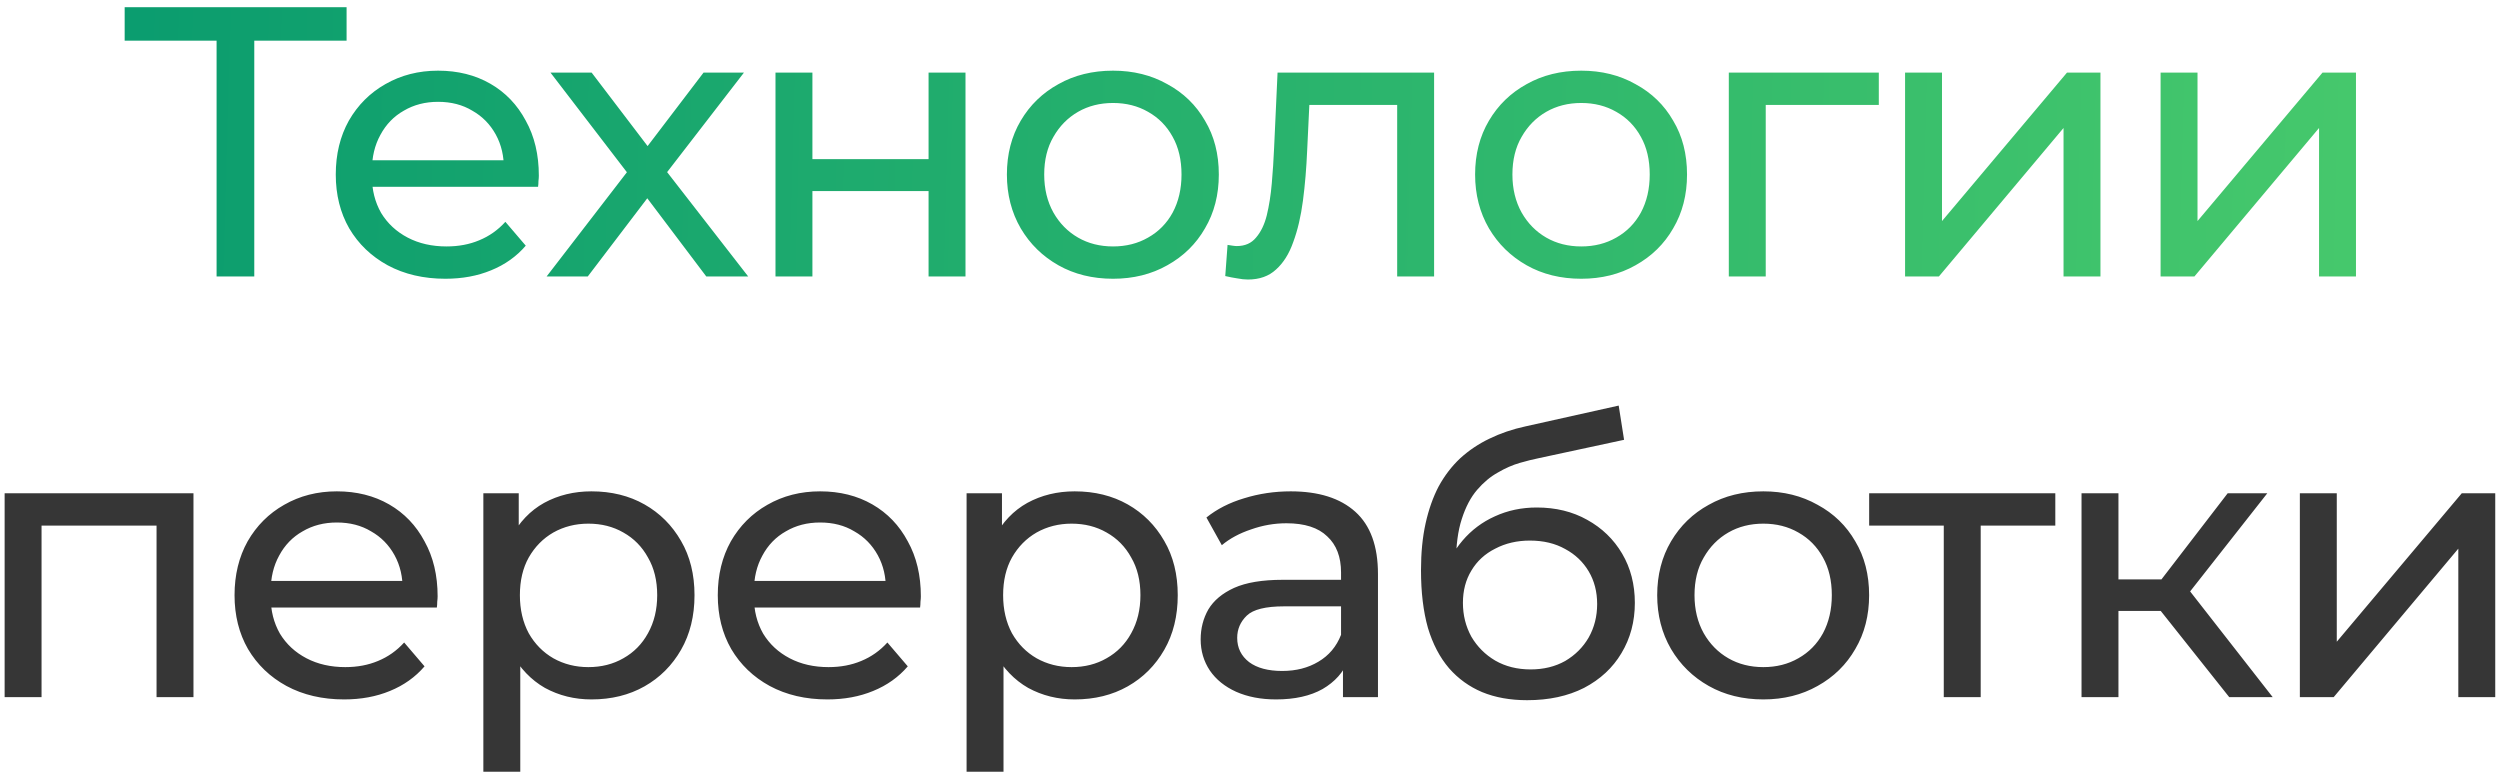 <?xml version="1.0" encoding="UTF-8"?> <svg xmlns="http://www.w3.org/2000/svg" width="208" height="65" viewBox="0 0 208 65" fill="none"> <path d="M18.02 23V2.552L18.82 3.384H10.372V0.6H28.836V3.384H20.388L21.156 2.552V23H18.02ZM37.056 23.192C35.242 23.192 33.642 22.819 32.255 22.072C30.89 21.325 29.823 20.301 29.055 19C28.309 17.699 27.936 16.205 27.936 14.52C27.936 12.835 28.298 11.341 29.023 10.04C29.77 8.739 30.784 7.725 32.063 7C33.365 6.253 34.826 5.88 36.447 5.88C38.09 5.88 39.541 6.243 40.8 6.968C42.058 7.693 43.039 8.717 43.743 10.04C44.469 11.341 44.831 12.867 44.831 14.616C44.831 14.744 44.821 14.893 44.8 15.064C44.8 15.235 44.789 15.395 44.767 15.544H30.335V13.336H43.167L41.919 14.104C41.941 13.016 41.717 12.045 41.248 11.192C40.778 10.339 40.127 9.677 39.295 9.208C38.485 8.717 37.535 8.472 36.447 8.472C35.381 8.472 34.431 8.717 33.599 9.208C32.767 9.677 32.117 10.349 31.648 11.224C31.178 12.077 30.944 13.059 30.944 14.168V14.68C30.944 15.811 31.2 16.824 31.712 17.72C32.245 18.595 32.981 19.277 33.919 19.768C34.858 20.259 35.935 20.504 37.151 20.504C38.154 20.504 39.061 20.333 39.871 19.992C40.703 19.651 41.429 19.139 42.047 18.456L43.743 20.44C42.975 21.336 42.016 22.019 40.864 22.488C39.733 22.957 38.464 23.192 37.056 23.192ZM45.48 23L52.776 13.528L52.745 15.096L45.8 6.04H49.224L54.536 13.016H53.224L58.536 6.04H61.897L54.856 15.16L54.889 13.528L62.248 23H58.761L53.16 15.576L54.408 15.768L48.904 23H45.48ZM64.521 23V6.04H67.593V13.24H77.257V6.04H80.329V23H77.257V15.896H67.593V23H64.521ZM92.606 23.192C90.9 23.192 89.385 22.819 88.062 22.072C86.74 21.325 85.694 20.301 84.926 19C84.158 17.677 83.774 16.184 83.774 14.52C83.774 12.835 84.158 11.341 84.926 10.04C85.694 8.739 86.74 7.725 88.062 7C89.385 6.253 90.9 5.88 92.606 5.88C94.292 5.88 95.796 6.253 97.118 7C98.462 7.725 99.508 8.739 100.254 10.04C101.022 11.32 101.406 12.813 101.406 14.52C101.406 16.205 101.022 17.699 100.254 19C99.508 20.301 98.462 21.325 97.118 22.072C95.796 22.819 94.292 23.192 92.606 23.192ZM92.606 20.504C93.694 20.504 94.665 20.259 95.518 19.768C96.393 19.277 97.076 18.584 97.566 17.688C98.057 16.771 98.302 15.715 98.302 14.52C98.302 13.304 98.057 12.259 97.566 11.384C97.076 10.488 96.393 9.795 95.518 9.304C94.665 8.813 93.694 8.568 92.606 8.568C91.518 8.568 90.548 8.813 89.694 9.304C88.841 9.795 88.158 10.488 87.646 11.384C87.134 12.259 86.878 13.304 86.878 14.52C86.878 15.715 87.134 16.771 87.646 17.688C88.158 18.584 88.841 19.277 89.694 19.768C90.548 20.259 91.518 20.504 92.606 20.504ZM101.941 22.968L102.133 20.376C102.283 20.397 102.421 20.419 102.549 20.44C102.677 20.461 102.795 20.472 102.901 20.472C103.584 20.472 104.117 20.237 104.501 19.768C104.907 19.299 105.205 18.68 105.397 17.912C105.589 17.123 105.728 16.237 105.813 15.256C105.899 14.275 105.963 13.293 106.005 12.312L106.293 6.04H119.317V23H116.245V7.832L116.981 8.728H108.277L108.981 7.8L108.757 12.504C108.693 13.997 108.576 15.395 108.405 16.696C108.235 17.997 107.968 19.139 107.605 20.12C107.264 21.101 106.784 21.869 106.165 22.424C105.568 22.979 104.789 23.256 103.829 23.256C103.552 23.256 103.253 23.224 102.933 23.16C102.635 23.117 102.304 23.053 101.941 22.968ZM131.561 23.192C129.855 23.192 128.34 22.819 127.017 22.072C125.695 21.325 124.649 20.301 123.881 19C123.113 17.677 122.729 16.184 122.729 14.52C122.729 12.835 123.113 11.341 123.881 10.04C124.649 8.739 125.695 7.725 127.017 7C128.34 6.253 129.855 5.88 131.561 5.88C133.247 5.88 134.751 6.253 136.073 7C137.417 7.725 138.463 8.739 139.209 10.04C139.977 11.32 140.361 12.813 140.361 14.52C140.361 16.205 139.977 17.699 139.209 19C138.463 20.301 137.417 21.325 136.073 22.072C134.751 22.819 133.247 23.192 131.561 23.192ZM131.561 20.504C132.649 20.504 133.62 20.259 134.473 19.768C135.348 19.277 136.031 18.584 136.521 17.688C137.012 16.771 137.257 15.715 137.257 14.52C137.257 13.304 137.012 12.259 136.521 11.384C136.031 10.488 135.348 9.795 134.473 9.304C133.62 8.813 132.649 8.568 131.561 8.568C130.473 8.568 129.503 8.813 128.649 9.304C127.796 9.795 127.113 10.488 126.601 11.384C126.089 12.259 125.833 13.304 125.833 14.52C125.833 15.715 126.089 16.771 126.601 17.688C127.113 18.584 127.796 19.277 128.649 19.768C129.503 20.259 130.473 20.504 131.561 20.504ZM143.837 23V6.04H156.317V8.728H146.173L146.909 8.024V23H143.837ZM158.502 23V6.04H161.574V18.392L171.974 6.04H174.758V23H171.686V10.648L161.318 23H158.502ZM179.761 23V6.04H182.833V18.392L193.233 6.04H196.017V23H192.945V10.648L182.577 23H179.761Z" fill="url(#paint0_linear_72_5546)"></path> <path d="M0.385 58V41.04H16.097V58H13.025V42.96L13.761 43.728H2.721L3.457 42.96V58H0.385ZM28.634 58.192C26.82 58.192 25.22 57.819 23.834 57.072C22.468 56.325 21.402 55.301 20.634 54C19.887 52.699 19.514 51.205 19.514 49.52C19.514 47.835 19.876 46.341 20.602 45.04C21.348 43.739 22.362 42.725 23.642 42C24.943 41.253 26.404 40.88 28.026 40.88C29.668 40.88 31.119 41.243 32.378 41.968C33.636 42.693 34.618 43.717 35.322 45.04C36.047 46.341 36.41 47.867 36.41 49.616C36.41 49.744 36.399 49.893 36.378 50.064C36.378 50.235 36.367 50.395 36.346 50.544H21.914V48.336H34.746L33.498 49.104C33.519 48.016 33.295 47.045 32.826 46.192C32.356 45.339 31.706 44.677 30.874 44.208C30.063 43.717 29.114 43.472 28.026 43.472C26.959 43.472 26.01 43.717 25.178 44.208C24.346 44.677 23.695 45.349 23.226 46.224C22.756 47.077 22.522 48.059 22.522 49.168V49.68C22.522 50.811 22.778 51.824 23.29 52.72C23.823 53.595 24.559 54.277 25.498 54.768C26.436 55.259 27.514 55.504 28.73 55.504C29.732 55.504 30.639 55.333 31.45 54.992C32.282 54.651 33.007 54.139 33.626 53.456L35.322 55.44C34.554 56.336 33.594 57.019 32.442 57.488C31.311 57.957 30.042 58.192 28.634 58.192ZM49.207 58.192C47.799 58.192 46.509 57.872 45.335 57.232C44.183 56.571 43.255 55.6 42.551 54.32C41.869 53.04 41.527 51.44 41.527 49.52C41.527 47.6 41.858 46 42.519 44.72C43.202 43.44 44.119 42.48 45.271 41.84C46.445 41.2 47.757 40.88 49.207 40.88C50.871 40.88 52.343 41.243 53.623 41.968C54.903 42.693 55.917 43.707 56.663 45.008C57.41 46.288 57.783 47.792 57.783 49.52C57.783 51.248 57.41 52.763 56.663 54.064C55.917 55.365 54.903 56.379 53.623 57.104C52.343 57.829 50.871 58.192 49.207 58.192ZM40.215 64.208V41.04H43.159V45.616L42.967 49.552L43.287 53.488V64.208H40.215ZM48.951 55.504C50.039 55.504 51.01 55.259 51.863 54.768C52.738 54.277 53.421 53.584 53.911 52.688C54.423 51.771 54.679 50.715 54.679 49.52C54.679 48.304 54.423 47.259 53.911 46.384C53.421 45.488 52.738 44.795 51.863 44.304C51.01 43.813 50.039 43.568 48.951 43.568C47.885 43.568 46.914 43.813 46.039 44.304C45.186 44.795 44.503 45.488 43.991 46.384C43.501 47.259 43.255 48.304 43.255 49.52C43.255 50.715 43.501 51.771 43.991 52.688C44.503 53.584 45.186 54.277 46.039 54.768C46.914 55.259 47.885 55.504 48.951 55.504ZM68.839 58.192C67.025 58.192 65.425 57.819 64.039 57.072C62.673 56.325 61.607 55.301 60.839 54C60.092 52.699 59.719 51.205 59.719 49.52C59.719 47.835 60.081 46.341 60.807 45.04C61.553 43.739 62.567 42.725 63.847 42C65.148 41.253 66.609 40.88 68.231 40.88C69.873 40.88 71.324 41.243 72.583 41.968C73.841 42.693 74.823 43.717 75.527 45.04C76.252 46.341 76.615 47.867 76.615 49.616C76.615 49.744 76.604 49.893 76.583 50.064C76.583 50.235 76.572 50.395 76.551 50.544H62.119V48.336H74.951L73.703 49.104C73.724 48.016 73.5 47.045 73.031 46.192C72.561 45.339 71.911 44.677 71.079 44.208C70.268 43.717 69.319 43.472 68.231 43.472C67.164 43.472 66.215 43.717 65.383 44.208C64.551 44.677 63.9 45.349 63.431 46.224C62.961 47.077 62.727 48.059 62.727 49.168V49.68C62.727 50.811 62.983 51.824 63.495 52.72C64.028 53.595 64.764 54.277 65.703 54.768C66.641 55.259 67.719 55.504 68.935 55.504C69.937 55.504 70.844 55.333 71.655 54.992C72.487 54.651 73.212 54.139 73.831 53.456L75.527 55.44C74.759 56.336 73.799 57.019 72.647 57.488C71.516 57.957 70.247 58.192 68.839 58.192ZM89.412 58.192C88.004 58.192 86.714 57.872 85.54 57.232C84.388 56.571 83.46 55.6 82.756 54.32C82.074 53.04 81.732 51.44 81.732 49.52C81.732 47.6 82.063 46 82.724 44.72C83.407 43.44 84.324 42.48 85.476 41.84C86.65 41.2 87.962 40.88 89.412 40.88C91.076 40.88 92.548 41.243 93.828 41.968C95.108 42.693 96.122 43.707 96.868 45.008C97.615 46.288 97.988 47.792 97.988 49.52C97.988 51.248 97.615 52.763 96.868 54.064C96.122 55.365 95.108 56.379 93.828 57.104C92.548 57.829 91.076 58.192 89.412 58.192ZM80.42 64.208V41.04H83.364V45.616L83.172 49.552L83.492 53.488V64.208H80.42ZM89.156 55.504C90.244 55.504 91.215 55.259 92.068 54.768C92.943 54.277 93.626 53.584 94.116 52.688C94.628 51.771 94.884 50.715 94.884 49.52C94.884 48.304 94.628 47.259 94.116 46.384C93.626 45.488 92.943 44.795 92.068 44.304C91.215 43.813 90.244 43.568 89.156 43.568C88.09 43.568 87.119 43.813 86.244 44.304C85.391 44.795 84.708 45.488 84.196 46.384C83.706 47.259 83.46 48.304 83.46 49.52C83.46 50.715 83.706 51.771 84.196 52.688C84.708 53.584 85.391 54.277 86.244 54.768C87.119 55.259 88.09 55.504 89.156 55.504ZM111.735 58V54.416L111.575 53.744V47.632C111.575 46.331 111.191 45.328 110.423 44.624C109.677 43.899 108.546 43.536 107.031 43.536C106.029 43.536 105.047 43.707 104.087 44.048C103.127 44.368 102.317 44.805 101.655 45.36L100.375 43.056C101.25 42.352 102.295 41.819 103.511 41.456C104.749 41.072 106.039 40.88 107.383 40.88C109.709 40.88 111.501 41.445 112.759 42.576C114.018 43.707 114.647 45.435 114.647 47.76V58H111.735ZM106.167 58.192C104.909 58.192 103.799 57.979 102.839 57.552C101.901 57.125 101.175 56.539 100.663 55.792C100.151 55.024 99.895 54.16 99.895 53.2C99.895 52.283 100.109 51.451 100.535 50.704C100.983 49.957 101.698 49.36 102.679 48.912C103.682 48.464 105.026 48.24 106.711 48.24H112.087V50.448H106.839C105.303 50.448 104.269 50.704 103.735 51.216C103.202 51.728 102.935 52.347 102.935 53.072C102.935 53.904 103.266 54.576 103.927 55.088C104.589 55.579 105.506 55.824 106.679 55.824C107.831 55.824 108.834 55.568 109.687 55.056C110.562 54.544 111.191 53.797 111.575 52.816L112.183 54.928C111.778 55.931 111.063 56.731 110.039 57.328C109.015 57.904 107.725 58.192 106.167 58.192ZM127.059 58.256C125.651 58.256 124.403 58.032 123.315 57.584C122.248 57.136 121.331 56.475 120.563 55.6C119.795 54.704 119.208 53.584 118.803 52.24C118.419 50.875 118.227 49.275 118.227 47.44C118.227 45.989 118.355 44.688 118.611 43.536C118.867 42.384 119.23 41.36 119.699 40.464C120.19 39.568 120.787 38.789 121.491 38.128C122.216 37.467 123.027 36.923 123.923 36.496C124.84 36.048 125.843 35.707 126.931 35.472L134.675 33.744L135.123 36.592L127.987 38.128C127.56 38.213 127.048 38.341 126.451 38.512C125.854 38.683 125.246 38.949 124.627 39.312C124.008 39.653 123.432 40.133 122.899 40.752C122.366 41.371 121.939 42.181 121.619 43.184C121.299 44.165 121.139 45.381 121.139 46.832C121.139 47.237 121.15 47.547 121.171 47.76C121.192 47.973 121.214 48.187 121.235 48.4C121.278 48.613 121.31 48.933 121.331 49.36L120.051 48.048C120.392 46.875 120.936 45.851 121.683 44.976C122.43 44.101 123.326 43.429 124.371 42.96C125.438 42.469 126.6 42.224 127.859 42.224C129.438 42.224 130.835 42.565 132.051 43.248C133.288 43.931 134.259 44.869 134.963 46.064C135.667 47.259 136.019 48.624 136.019 50.16C136.019 51.717 135.646 53.115 134.899 54.352C134.174 55.568 133.139 56.528 131.795 57.232C130.451 57.915 128.872 58.256 127.059 58.256ZM127.347 55.696C128.435 55.696 129.395 55.461 130.227 54.992C131.059 54.501 131.71 53.851 132.179 53.04C132.648 52.208 132.883 51.28 132.883 50.256C132.883 49.232 132.648 48.325 132.179 47.536C131.71 46.747 131.059 46.128 130.227 45.68C129.395 45.211 128.414 44.976 127.283 44.976C126.216 44.976 125.256 45.2 124.403 45.648C123.55 46.075 122.888 46.683 122.419 47.472C121.95 48.24 121.715 49.136 121.715 50.16C121.715 51.184 121.95 52.123 122.419 52.976C122.91 53.808 123.571 54.469 124.403 54.96C125.256 55.451 126.238 55.696 127.347 55.696ZM146.711 58.192C145.004 58.192 143.489 57.819 142.167 57.072C140.844 56.325 139.799 55.301 139.031 54C138.263 52.677 137.879 51.184 137.879 49.52C137.879 47.835 138.263 46.341 139.031 45.04C139.799 43.739 140.844 42.725 142.167 42C143.489 41.253 145.004 40.88 146.711 40.88C148.396 40.88 149.9 41.253 151.223 42C152.567 42.725 153.612 43.739 154.359 45.04C155.127 46.32 155.511 47.813 155.511 49.52C155.511 51.205 155.127 52.699 154.359 54C153.612 55.301 152.567 56.325 151.223 57.072C149.9 57.819 148.396 58.192 146.711 58.192ZM146.711 55.504C147.799 55.504 148.769 55.259 149.623 54.768C150.497 54.277 151.18 53.584 151.671 52.688C152.161 51.771 152.407 50.715 152.407 49.52C152.407 48.304 152.161 47.259 151.671 46.384C151.18 45.488 150.497 44.795 149.623 44.304C148.769 43.813 147.799 43.568 146.711 43.568C145.623 43.568 144.652 43.813 143.799 44.304C142.945 44.795 142.263 45.488 141.751 46.384C141.239 47.259 140.983 48.304 140.983 49.52C140.983 50.715 141.239 51.771 141.751 52.688C142.263 53.584 142.945 54.277 143.799 54.768C144.652 55.259 145.623 55.504 146.711 55.504ZM161.722 58V42.928L162.49 43.728H155.514V41.04H171.002V43.728H164.058L164.794 42.928V58H161.722ZM185.471 58L178.911 49.744L181.439 48.208L189.087 58H185.471ZM173.183 58V41.04H176.255V58H173.183ZM175.327 50.832V48.208H180.927V50.832H175.327ZM181.695 49.872L178.847 49.488L185.343 41.04H188.639L181.695 49.872ZM191.348 58V41.04H194.42V53.392L204.82 41.04H207.604V58H204.532V45.648L194.164 58H191.348Z" fill="#363636"></path> <defs> <linearGradient id="paint0_linear_72_5546" x1="-18" y1="29.151" x2="225.908" y2="35.727" gradientUnits="userSpaceOnUse"> <stop stop-color="#02966F"></stop> <stop offset="1" stop-color="#4FCF6B"></stop> </linearGradient> </defs> </svg> 